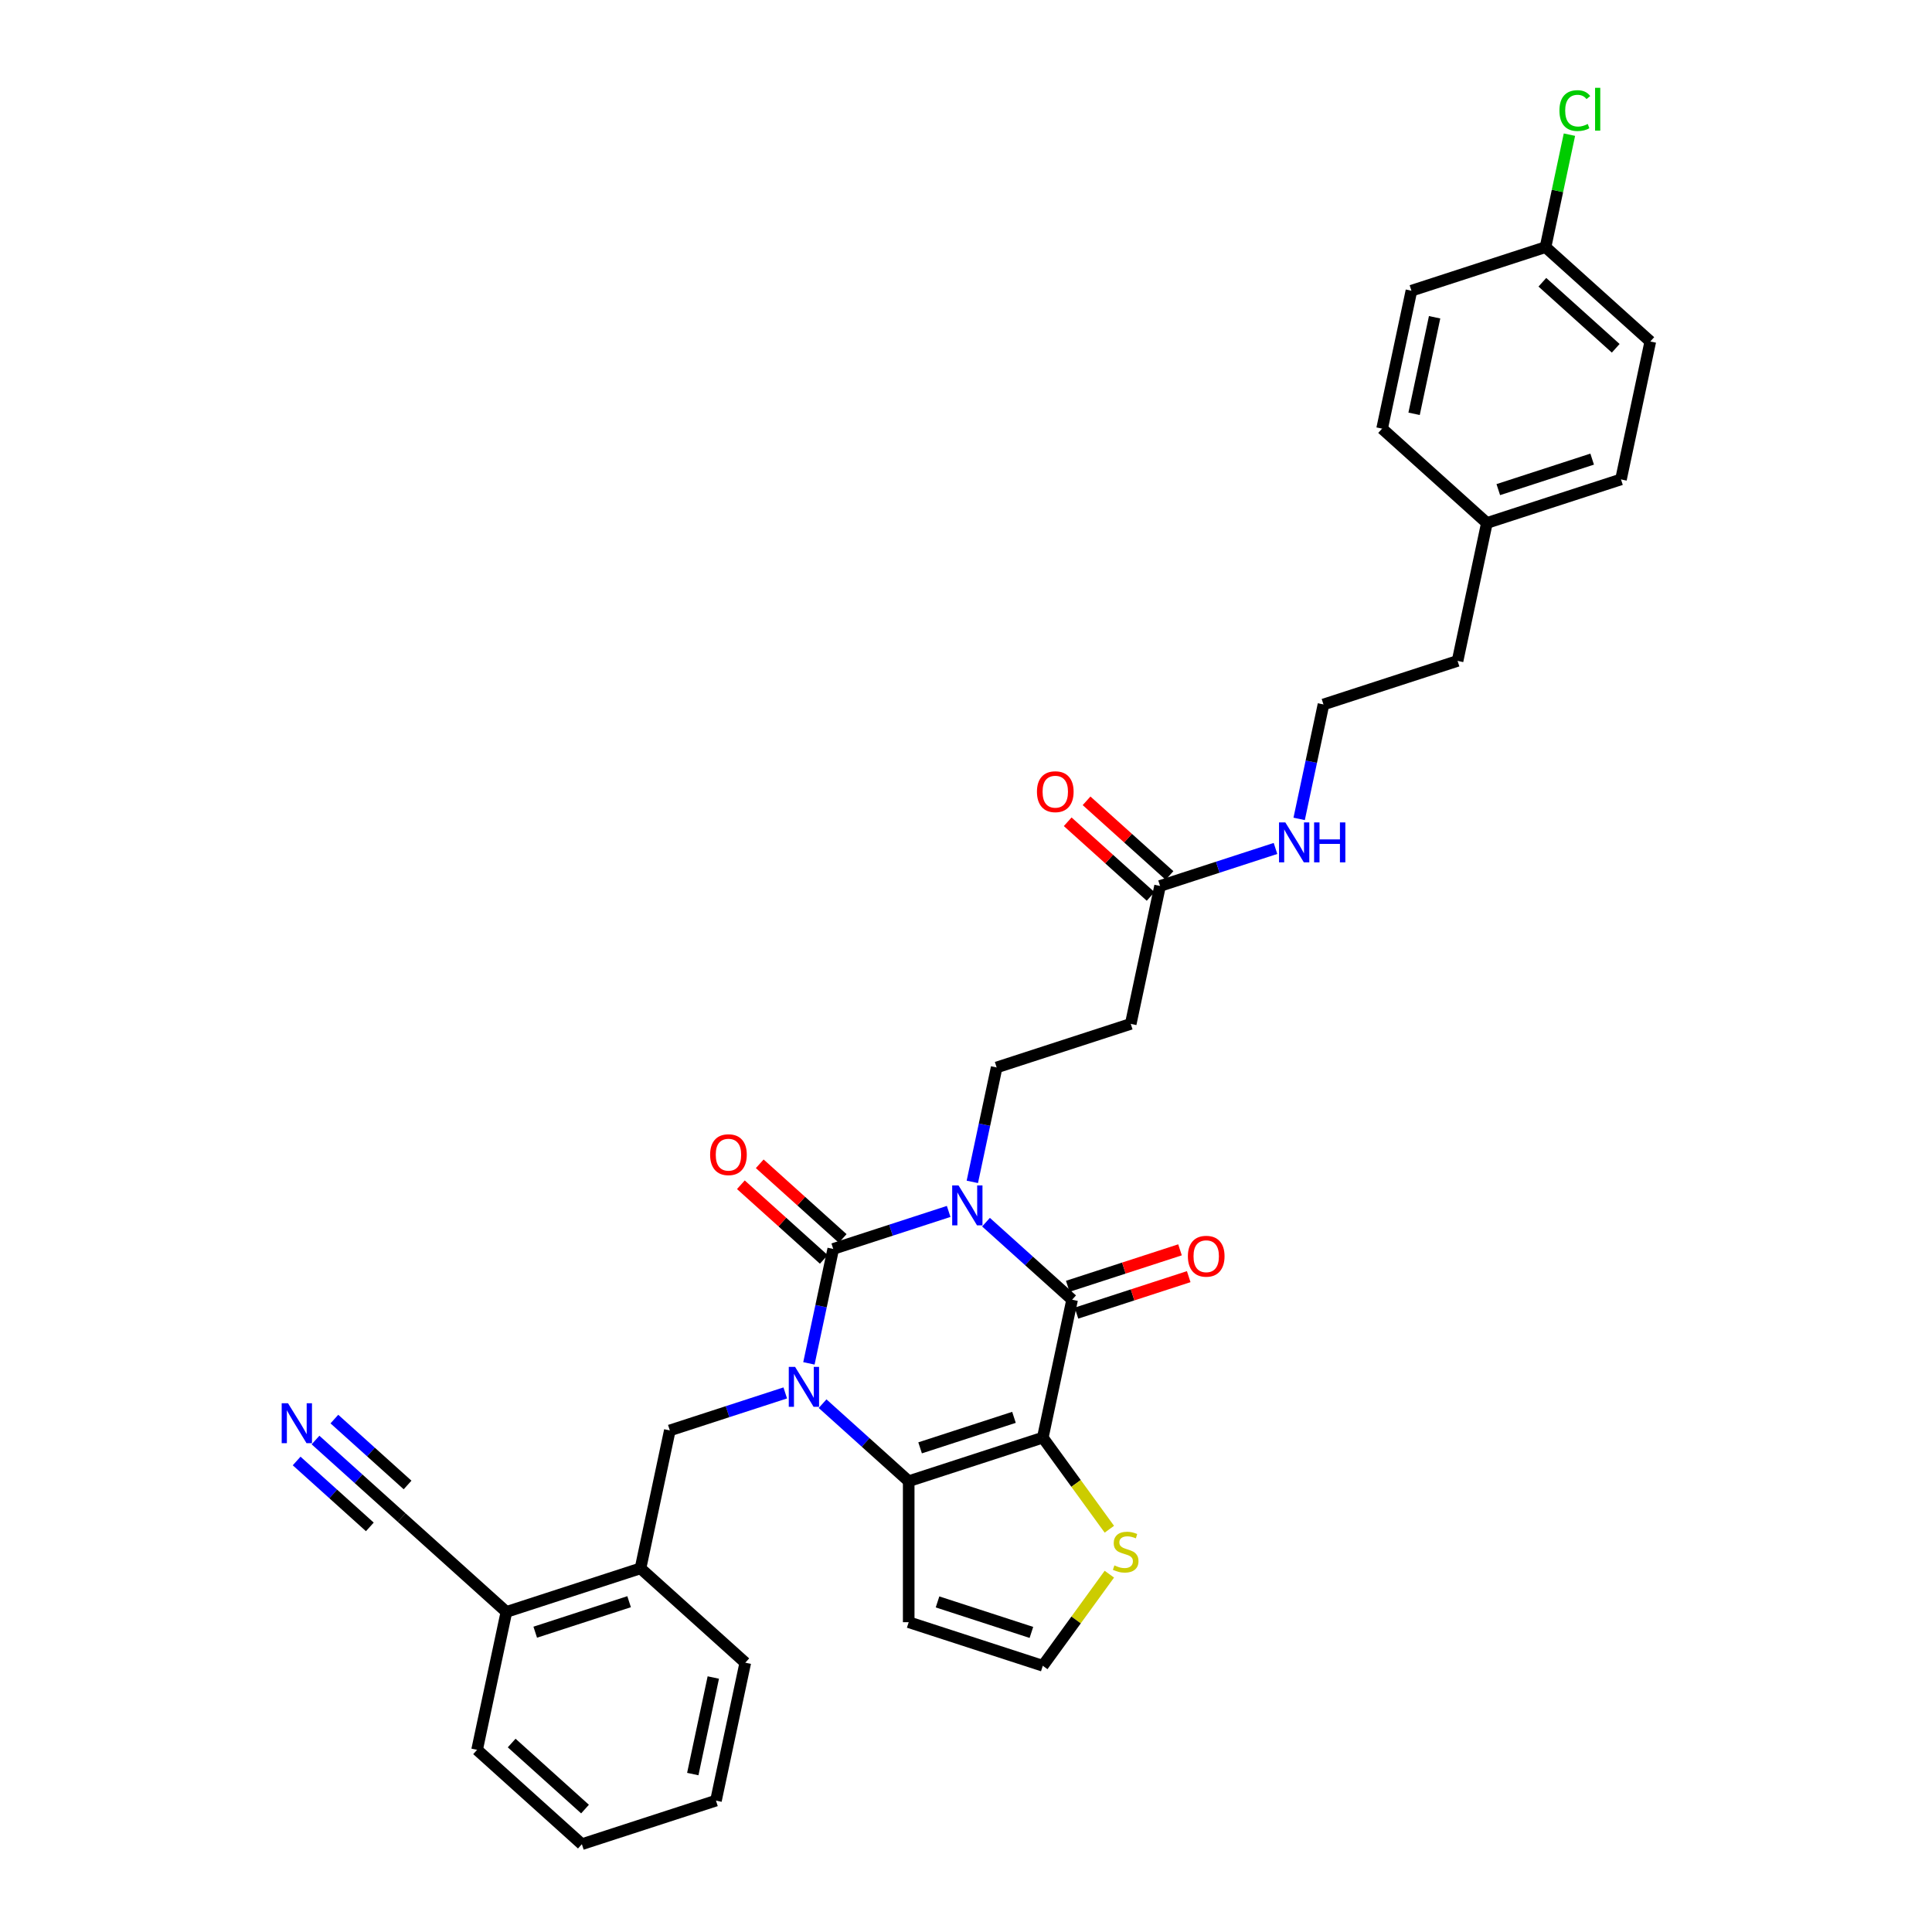 <?xml version='1.0' encoding='iso-8859-1'?>
<svg version='1.1' baseProfile='full'
              xmlns='http://www.w3.org/2000/svg'
                      xmlns:rdkit='http://www.rdkit.org/xml'
                      xmlns:xlink='http://www.w3.org/1999/xlink'
                  xml:space='preserve'
width='1000px' height='1000px' viewBox='0 0 1000 1000'>
<!-- END OF HEADER -->
<rect style='opacity:1.0;fill:#FFFFFF;stroke:none' width='1000' height='1000' x='0' y='0'> </rect>
<path class='bond-1' d='M 491.027,627.035 L 461.154,636.741' style='fill:none;fill-rule:evenodd;stroke:#0000FF;stroke-width:6px;stroke-linecap:butt;stroke-linejoin:miter;stroke-opacity:1' />
<path class='bond-1' d='M 461.154,636.741 L 431.28,646.447' style='fill:none;fill-rule:evenodd;stroke:#000000;stroke-width:6px;stroke-linecap:butt;stroke-linejoin:miter;stroke-opacity:1' />
<path class='bond-3' d='M 510.352,632.595 L 532.639,652.662' style='fill:none;fill-rule:evenodd;stroke:#0000FF;stroke-width:6px;stroke-linecap:butt;stroke-linejoin:miter;stroke-opacity:1' />
<path class='bond-3' d='M 532.639,652.662 L 554.925,672.729' style='fill:none;fill-rule:evenodd;stroke:#000000;stroke-width:6px;stroke-linecap:butt;stroke-linejoin:miter;stroke-opacity:1' />
<path class='bond-6' d='M 503.274,611.736 L 509.569,582.123' style='fill:none;fill-rule:evenodd;stroke:#0000FF;stroke-width:6px;stroke-linecap:butt;stroke-linejoin:miter;stroke-opacity:1' />
<path class='bond-6' d='M 509.569,582.123 L 515.863,552.509' style='fill:none;fill-rule:evenodd;stroke:#000000;stroke-width:6px;stroke-linecap:butt;stroke-linejoin:miter;stroke-opacity:1' />
<path class='bond-0' d='M 418.691,705.675 L 424.986,676.061' style='fill:none;fill-rule:evenodd;stroke:#0000FF;stroke-width:6px;stroke-linecap:butt;stroke-linejoin:miter;stroke-opacity:1' />
<path class='bond-0' d='M 424.986,676.061 L 431.28,646.447' style='fill:none;fill-rule:evenodd;stroke:#000000;stroke-width:6px;stroke-linecap:butt;stroke-linejoin:miter;stroke-opacity:1' />
<path class='bond-5' d='M 406.444,720.973 L 376.571,730.68' style='fill:none;fill-rule:evenodd;stroke:#0000FF;stroke-width:6px;stroke-linecap:butt;stroke-linejoin:miter;stroke-opacity:1' />
<path class='bond-5' d='M 376.571,730.68 L 346.697,740.386' style='fill:none;fill-rule:evenodd;stroke:#000000;stroke-width:6px;stroke-linecap:butt;stroke-linejoin:miter;stroke-opacity:1' />
<path class='bond-33' d='M 425.769,726.534 L 448.056,746.601' style='fill:none;fill-rule:evenodd;stroke:#0000FF;stroke-width:6px;stroke-linecap:butt;stroke-linejoin:miter;stroke-opacity:1' />
<path class='bond-33' d='M 448.056,746.601 L 470.342,766.668' style='fill:none;fill-rule:evenodd;stroke:#000000;stroke-width:6px;stroke-linecap:butt;stroke-linejoin:miter;stroke-opacity:1' />
<path class='bond-13' d='M 436.164,641.024 L 414.702,621.7' style='fill:none;fill-rule:evenodd;stroke:#000000;stroke-width:6px;stroke-linecap:butt;stroke-linejoin:miter;stroke-opacity:1' />
<path class='bond-13' d='M 414.702,621.7 L 393.24,602.375' style='fill:none;fill-rule:evenodd;stroke:#FF0000;stroke-width:6px;stroke-linecap:butt;stroke-linejoin:miter;stroke-opacity:1' />
<path class='bond-13' d='M 426.397,651.871 L 404.935,632.547' style='fill:none;fill-rule:evenodd;stroke:#000000;stroke-width:6px;stroke-linecap:butt;stroke-linejoin:miter;stroke-opacity:1' />
<path class='bond-13' d='M 404.935,632.547 L 383.473,613.223' style='fill:none;fill-rule:evenodd;stroke:#FF0000;stroke-width:6px;stroke-linecap:butt;stroke-linejoin:miter;stroke-opacity:1' />
<path class='bond-2' d='M 539.752,744.115 L 554.925,672.729' style='fill:none;fill-rule:evenodd;stroke:#000000;stroke-width:6px;stroke-linecap:butt;stroke-linejoin:miter;stroke-opacity:1' />
<path class='bond-4' d='M 539.752,744.115 L 470.342,766.668' style='fill:none;fill-rule:evenodd;stroke:#000000;stroke-width:6px;stroke-linecap:butt;stroke-linejoin:miter;stroke-opacity:1' />
<path class='bond-4' d='M 524.83,733.616 L 476.243,749.403' style='fill:none;fill-rule:evenodd;stroke:#000000;stroke-width:6px;stroke-linecap:butt;stroke-linejoin:miter;stroke-opacity:1' />
<path class='bond-7' d='M 539.752,744.115 L 556.975,767.821' style='fill:none;fill-rule:evenodd;stroke:#000000;stroke-width:6px;stroke-linecap:butt;stroke-linejoin:miter;stroke-opacity:1' />
<path class='bond-7' d='M 556.975,767.821 L 574.198,791.526' style='fill:none;fill-rule:evenodd;stroke:#CCCC00;stroke-width:6px;stroke-linecap:butt;stroke-linejoin:miter;stroke-opacity:1' />
<path class='bond-16' d='M 557.18,679.67 L 586.229,670.231' style='fill:none;fill-rule:evenodd;stroke:#000000;stroke-width:6px;stroke-linecap:butt;stroke-linejoin:miter;stroke-opacity:1' />
<path class='bond-16' d='M 586.229,670.231 L 615.278,660.793' style='fill:none;fill-rule:evenodd;stroke:#FF0000;stroke-width:6px;stroke-linecap:butt;stroke-linejoin:miter;stroke-opacity:1' />
<path class='bond-16' d='M 552.67,665.788 L 581.719,656.35' style='fill:none;fill-rule:evenodd;stroke:#000000;stroke-width:6px;stroke-linecap:butt;stroke-linejoin:miter;stroke-opacity:1' />
<path class='bond-16' d='M 581.719,656.35 L 610.767,646.911' style='fill:none;fill-rule:evenodd;stroke:#FF0000;stroke-width:6px;stroke-linecap:butt;stroke-linejoin:miter;stroke-opacity:1' />
<path class='bond-8' d='M 470.342,766.668 L 470.342,839.649' style='fill:none;fill-rule:evenodd;stroke:#000000;stroke-width:6px;stroke-linecap:butt;stroke-linejoin:miter;stroke-opacity:1' />
<path class='bond-11' d='M 346.697,740.386 L 331.524,811.773' style='fill:none;fill-rule:evenodd;stroke:#000000;stroke-width:6px;stroke-linecap:butt;stroke-linejoin:miter;stroke-opacity:1' />
<path class='bond-10' d='M 515.863,552.509 L 585.272,529.956' style='fill:none;fill-rule:evenodd;stroke:#000000;stroke-width:6px;stroke-linecap:butt;stroke-linejoin:miter;stroke-opacity:1' />
<path class='bond-15' d='M 574.198,814.791 L 556.975,838.496' style='fill:none;fill-rule:evenodd;stroke:#CCCC00;stroke-width:6px;stroke-linecap:butt;stroke-linejoin:miter;stroke-opacity:1' />
<path class='bond-15' d='M 556.975,838.496 L 539.752,862.201' style='fill:none;fill-rule:evenodd;stroke:#000000;stroke-width:6px;stroke-linecap:butt;stroke-linejoin:miter;stroke-opacity:1' />
<path class='bond-34' d='M 470.342,839.649 L 539.752,862.201' style='fill:none;fill-rule:evenodd;stroke:#000000;stroke-width:6px;stroke-linecap:butt;stroke-linejoin:miter;stroke-opacity:1' />
<path class='bond-34' d='M 485.264,829.15 L 533.851,844.937' style='fill:none;fill-rule:evenodd;stroke:#000000;stroke-width:6px;stroke-linecap:butt;stroke-linejoin:miter;stroke-opacity:1' />
<path class='bond-9' d='M 163.306,745.358 L 185.593,765.424' style='fill:none;fill-rule:evenodd;stroke:#0000FF;stroke-width:6px;stroke-linecap:butt;stroke-linejoin:miter;stroke-opacity:1' />
<path class='bond-9' d='M 185.593,765.424 L 207.879,785.491' style='fill:none;fill-rule:evenodd;stroke:#000000;stroke-width:6px;stroke-linecap:butt;stroke-linejoin:miter;stroke-opacity:1' />
<path class='bond-9' d='M 153.539,756.205 L 172.483,773.261' style='fill:none;fill-rule:evenodd;stroke:#0000FF;stroke-width:6px;stroke-linecap:butt;stroke-linejoin:miter;stroke-opacity:1' />
<path class='bond-9' d='M 172.483,773.261 L 191.426,790.318' style='fill:none;fill-rule:evenodd;stroke:#000000;stroke-width:6px;stroke-linecap:butt;stroke-linejoin:miter;stroke-opacity:1' />
<path class='bond-9' d='M 173.073,734.51 L 192.016,751.567' style='fill:none;fill-rule:evenodd;stroke:#0000FF;stroke-width:6px;stroke-linecap:butt;stroke-linejoin:miter;stroke-opacity:1' />
<path class='bond-9' d='M 192.016,751.567 L 210.96,768.624' style='fill:none;fill-rule:evenodd;stroke:#000000;stroke-width:6px;stroke-linecap:butt;stroke-linejoin:miter;stroke-opacity:1' />
<path class='bond-14' d='M 585.272,529.956 L 600.446,458.57' style='fill:none;fill-rule:evenodd;stroke:#000000;stroke-width:6px;stroke-linecap:butt;stroke-linejoin:miter;stroke-opacity:1' />
<path class='bond-17' d='M 331.524,811.773 L 262.115,834.325' style='fill:none;fill-rule:evenodd;stroke:#000000;stroke-width:6px;stroke-linecap:butt;stroke-linejoin:miter;stroke-opacity:1' />
<path class='bond-17' d='M 325.623,829.037 L 277.036,844.824' style='fill:none;fill-rule:evenodd;stroke:#000000;stroke-width:6px;stroke-linecap:butt;stroke-linejoin:miter;stroke-opacity:1' />
<path class='bond-28' d='M 331.524,811.773 L 385.759,860.607' style='fill:none;fill-rule:evenodd;stroke:#000000;stroke-width:6px;stroke-linecap:butt;stroke-linejoin:miter;stroke-opacity:1' />
<path class='bond-12' d='M 207.879,785.491 L 262.115,834.325' style='fill:none;fill-rule:evenodd;stroke:#000000;stroke-width:6px;stroke-linecap:butt;stroke-linejoin:miter;stroke-opacity:1' />
<path class='bond-18' d='M 605.33,453.146 L 583.868,433.822' style='fill:none;fill-rule:evenodd;stroke:#000000;stroke-width:6px;stroke-linecap:butt;stroke-linejoin:miter;stroke-opacity:1' />
<path class='bond-18' d='M 583.868,433.822 L 562.406,414.498' style='fill:none;fill-rule:evenodd;stroke:#FF0000;stroke-width:6px;stroke-linecap:butt;stroke-linejoin:miter;stroke-opacity:1' />
<path class='bond-18' d='M 595.563,463.993 L 574.101,444.669' style='fill:none;fill-rule:evenodd;stroke:#000000;stroke-width:6px;stroke-linecap:butt;stroke-linejoin:miter;stroke-opacity:1' />
<path class='bond-18' d='M 574.101,444.669 L 552.639,425.345' style='fill:none;fill-rule:evenodd;stroke:#FF0000;stroke-width:6px;stroke-linecap:butt;stroke-linejoin:miter;stroke-opacity:1' />
<path class='bond-19' d='M 600.446,458.57 L 630.319,448.863' style='fill:none;fill-rule:evenodd;stroke:#000000;stroke-width:6px;stroke-linecap:butt;stroke-linejoin:miter;stroke-opacity:1' />
<path class='bond-19' d='M 630.319,448.863 L 660.193,439.157' style='fill:none;fill-rule:evenodd;stroke:#0000FF;stroke-width:6px;stroke-linecap:butt;stroke-linejoin:miter;stroke-opacity:1' />
<path class='bond-30' d='M 262.115,834.325 L 246.941,905.712' style='fill:none;fill-rule:evenodd;stroke:#000000;stroke-width:6px;stroke-linecap:butt;stroke-linejoin:miter;stroke-opacity:1' />
<path class='bond-27' d='M 672.44,423.859 L 678.734,394.245' style='fill:none;fill-rule:evenodd;stroke:#0000FF;stroke-width:6px;stroke-linecap:butt;stroke-linejoin:miter;stroke-opacity:1' />
<path class='bond-27' d='M 678.734,394.245 L 685.029,364.631' style='fill:none;fill-rule:evenodd;stroke:#000000;stroke-width:6px;stroke-linecap:butt;stroke-linejoin:miter;stroke-opacity:1' />
<path class='bond-20' d='M 799.959,127.919 L 854.195,176.753' style='fill:none;fill-rule:evenodd;stroke:#000000;stroke-width:6px;stroke-linecap:butt;stroke-linejoin:miter;stroke-opacity:1' />
<path class='bond-20' d='M 798.328,146.092 L 836.293,180.275' style='fill:none;fill-rule:evenodd;stroke:#000000;stroke-width:6px;stroke-linecap:butt;stroke-linejoin:miter;stroke-opacity:1' />
<path class='bond-22' d='M 799.959,127.919 L 806.147,98.809' style='fill:none;fill-rule:evenodd;stroke:#000000;stroke-width:6px;stroke-linecap:butt;stroke-linejoin:miter;stroke-opacity:1' />
<path class='bond-22' d='M 806.147,98.809 L 812.334,69.699' style='fill:none;fill-rule:evenodd;stroke:#00CC00;stroke-width:6px;stroke-linecap:butt;stroke-linejoin:miter;stroke-opacity:1' />
<path class='bond-36' d='M 799.959,127.919 L 730.55,150.472' style='fill:none;fill-rule:evenodd;stroke:#000000;stroke-width:6px;stroke-linecap:butt;stroke-linejoin:miter;stroke-opacity:1' />
<path class='bond-21' d='M 769.612,270.692 L 754.438,342.079' style='fill:none;fill-rule:evenodd;stroke:#000000;stroke-width:6px;stroke-linecap:butt;stroke-linejoin:miter;stroke-opacity:1' />
<path class='bond-25' d='M 769.612,270.692 L 715.376,221.858' style='fill:none;fill-rule:evenodd;stroke:#000000;stroke-width:6px;stroke-linecap:butt;stroke-linejoin:miter;stroke-opacity:1' />
<path class='bond-26' d='M 769.612,270.692 L 839.021,248.14' style='fill:none;fill-rule:evenodd;stroke:#000000;stroke-width:6px;stroke-linecap:butt;stroke-linejoin:miter;stroke-opacity:1' />
<path class='bond-26' d='M 775.513,253.428 L 824.099,237.641' style='fill:none;fill-rule:evenodd;stroke:#000000;stroke-width:6px;stroke-linecap:butt;stroke-linejoin:miter;stroke-opacity:1' />
<path class='bond-23' d='M 730.55,150.472 L 715.376,221.858' style='fill:none;fill-rule:evenodd;stroke:#000000;stroke-width:6px;stroke-linecap:butt;stroke-linejoin:miter;stroke-opacity:1' />
<path class='bond-23' d='M 742.551,164.215 L 731.93,214.185' style='fill:none;fill-rule:evenodd;stroke:#000000;stroke-width:6px;stroke-linecap:butt;stroke-linejoin:miter;stroke-opacity:1' />
<path class='bond-24' d='M 854.195,176.753 L 839.021,248.14' style='fill:none;fill-rule:evenodd;stroke:#000000;stroke-width:6px;stroke-linecap:butt;stroke-linejoin:miter;stroke-opacity:1' />
<path class='bond-29' d='M 685.029,364.631 L 754.438,342.079' style='fill:none;fill-rule:evenodd;stroke:#000000;stroke-width:6px;stroke-linecap:butt;stroke-linejoin:miter;stroke-opacity:1' />
<path class='bond-31' d='M 385.759,860.607 L 370.586,931.993' style='fill:none;fill-rule:evenodd;stroke:#000000;stroke-width:6px;stroke-linecap:butt;stroke-linejoin:miter;stroke-opacity:1' />
<path class='bond-31' d='M 369.206,868.28 L 358.585,918.25' style='fill:none;fill-rule:evenodd;stroke:#000000;stroke-width:6px;stroke-linecap:butt;stroke-linejoin:miter;stroke-opacity:1' />
<path class='bond-35' d='M 246.941,905.712 L 301.177,954.545' style='fill:none;fill-rule:evenodd;stroke:#000000;stroke-width:6px;stroke-linecap:butt;stroke-linejoin:miter;stroke-opacity:1' />
<path class='bond-35' d='M 264.843,902.189 L 302.808,936.373' style='fill:none;fill-rule:evenodd;stroke:#000000;stroke-width:6px;stroke-linecap:butt;stroke-linejoin:miter;stroke-opacity:1' />
<path class='bond-32' d='M 370.586,931.993 L 301.177,954.545' style='fill:none;fill-rule:evenodd;stroke:#000000;stroke-width:6px;stroke-linecap:butt;stroke-linejoin:miter;stroke-opacity:1' />
<path  class='atom-0' d='M 496.121 613.561
L 502.894 624.508
Q 503.565 625.588, 504.645 627.544
Q 505.725 629.5, 505.784 629.617
L 505.784 613.561
L 508.528 613.561
L 508.528 634.229
L 505.696 634.229
L 498.427 622.26
Q 497.581 620.859, 496.676 619.253
Q 495.8 617.648, 495.537 617.152
L 495.537 634.229
L 492.851 634.229
L 492.851 613.561
L 496.121 613.561
' fill='#0000FF'/>
<path  class='atom-1' d='M 411.538 707.5
L 418.311 718.447
Q 418.982 719.527, 420.062 721.483
Q 421.142 723.439, 421.201 723.556
L 421.201 707.5
L 423.945 707.5
L 423.945 728.168
L 421.113 728.168
L 413.844 716.199
Q 412.998 714.798, 412.093 713.192
Q 411.217 711.587, 410.954 711.09
L 410.954 728.168
L 408.269 728.168
L 408.269 707.5
L 411.538 707.5
' fill='#0000FF'/>
<path  class='atom-8' d='M 576.81 810.252
Q 577.044 810.34, 578.007 810.748
Q 578.971 811.157, 580.022 811.42
Q 581.102 811.653, 582.153 811.653
Q 584.108 811.653, 585.247 810.719
Q 586.385 809.756, 586.385 808.092
Q 586.385 806.953, 585.802 806.253
Q 585.247 805.552, 584.371 805.173
Q 583.495 804.793, 582.036 804.355
Q 580.197 803.801, 579.087 803.275
Q 578.007 802.75, 577.219 801.64
Q 576.46 800.531, 576.46 798.663
Q 576.46 796.065, 578.212 794.459
Q 579.992 792.853, 583.495 792.853
Q 585.889 792.853, 588.604 793.992
L 587.933 796.24
Q 585.451 795.218, 583.583 795.218
Q 581.569 795.218, 580.459 796.065
Q 579.35 796.882, 579.379 798.312
Q 579.379 799.422, 579.934 800.093
Q 580.518 800.765, 581.335 801.144
Q 582.182 801.524, 583.583 801.962
Q 585.451 802.545, 586.561 803.129
Q 587.67 803.713, 588.458 804.91
Q 589.276 806.078, 589.276 808.092
Q 589.276 810.953, 587.349 812.5
Q 585.451 814.018, 582.269 814.018
Q 580.43 814.018, 579.029 813.609
Q 577.657 813.23, 576.022 812.558
L 576.81 810.252
' fill='#CCCC00'/>
<path  class='atom-10' d='M 149.075 726.323
L 155.847 737.27
Q 156.519 738.35, 157.599 740.306
Q 158.679 742.262, 158.737 742.379
L 158.737 726.323
L 161.482 726.323
L 161.482 746.991
L 158.65 746.991
L 151.381 735.022
Q 150.534 733.621, 149.629 732.016
Q 148.754 730.41, 148.491 729.914
L 148.491 746.991
L 145.805 746.991
L 145.805 726.323
L 149.075 726.323
' fill='#0000FF'/>
<path  class='atom-14' d='M 367.557 597.672
Q 367.557 592.709, 370.009 589.936
Q 372.462 587.163, 377.045 587.163
Q 381.628 587.163, 384.08 589.936
Q 386.532 592.709, 386.532 597.672
Q 386.532 602.693, 384.051 605.554
Q 381.57 608.386, 377.045 608.386
Q 372.491 608.386, 370.009 605.554
Q 367.557 602.722, 367.557 597.672
M 377.045 606.05
Q 380.198 606.05, 381.891 603.948
Q 383.613 601.817, 383.613 597.672
Q 383.613 593.614, 381.891 591.571
Q 380.198 589.498, 377.045 589.498
Q 373.892 589.498, 372.17 591.542
Q 370.476 593.585, 370.476 597.672
Q 370.476 601.846, 372.17 603.948
Q 373.892 606.05, 377.045 606.05
' fill='#FF0000'/>
<path  class='atom-17' d='M 614.847 650.235
Q 614.847 645.272, 617.299 642.499
Q 619.751 639.726, 624.334 639.726
Q 628.918 639.726, 631.37 642.499
Q 633.822 645.272, 633.822 650.235
Q 633.822 655.256, 631.341 658.117
Q 628.859 660.949, 624.334 660.949
Q 619.78 660.949, 617.299 658.117
Q 614.847 655.285, 614.847 650.235
M 624.334 658.613
Q 627.487 658.613, 629.18 656.511
Q 630.903 654.38, 630.903 650.235
Q 630.903 646.177, 629.18 644.134
Q 627.487 642.061, 624.334 642.061
Q 621.182 642.061, 619.459 644.105
Q 617.766 646.148, 617.766 650.235
Q 617.766 654.409, 619.459 656.511
Q 621.182 658.613, 624.334 658.613
' fill='#FF0000'/>
<path  class='atom-19' d='M 536.723 409.794
Q 536.723 404.832, 539.175 402.058
Q 541.627 399.285, 546.211 399.285
Q 550.794 399.285, 553.246 402.058
Q 555.698 404.832, 555.698 409.794
Q 555.698 414.815, 553.217 417.676
Q 550.735 420.508, 546.211 420.508
Q 541.657 420.508, 539.175 417.676
Q 536.723 414.845, 536.723 409.794
M 546.211 418.173
Q 549.363 418.173, 551.056 416.071
Q 552.779 413.94, 552.779 409.794
Q 552.779 405.737, 551.056 403.693
Q 549.363 401.62, 546.211 401.62
Q 543.058 401.62, 541.335 403.664
Q 539.642 405.707, 539.642 409.794
Q 539.642 413.969, 541.335 416.071
Q 543.058 418.173, 546.211 418.173
' fill='#FF0000'/>
<path  class='atom-20' d='M 665.287 425.683
L 672.059 436.63
Q 672.731 437.711, 673.811 439.666
Q 674.891 441.622, 674.949 441.739
L 674.949 425.683
L 677.694 425.683
L 677.694 446.352
L 674.862 446.352
L 667.593 434.383
Q 666.746 432.981, 665.841 431.376
Q 664.966 429.77, 664.703 429.274
L 664.703 446.352
L 662.017 446.352
L 662.017 425.683
L 665.287 425.683
' fill='#0000FF'/>
<path  class='atom-20' d='M 680.175 425.683
L 682.977 425.683
L 682.977 434.47
L 693.545 434.47
L 693.545 425.683
L 696.348 425.683
L 696.348 446.352
L 693.545 446.352
L 693.545 436.806
L 682.977 436.806
L 682.977 446.352
L 680.175 446.352
L 680.175 425.683
' fill='#0000FF'/>
<path  class='atom-23' d='M 807.163 57.248
Q 807.163 52.11, 809.557 49.425
Q 811.98 46.71, 816.563 46.71
Q 820.825 46.71, 823.102 49.717
L 821.176 51.293
Q 819.512 49.104, 816.563 49.104
Q 813.44 49.104, 811.776 51.206
Q 810.141 53.278, 810.141 57.248
Q 810.141 61.335, 811.834 63.437
Q 813.556 65.539, 816.884 65.539
Q 819.161 65.539, 821.818 64.167
L 822.635 66.356
Q 821.555 67.057, 819.92 67.466
Q 818.286 67.874, 816.476 67.874
Q 811.98 67.874, 809.557 65.13
Q 807.163 62.386, 807.163 57.248
' fill='#00CC00'/>
<path  class='atom-23' d='M 825.613 45.455
L 828.299 45.455
L 828.299 67.612
L 825.613 67.612
L 825.613 45.455
' fill='#00CC00'/>
</svg>
